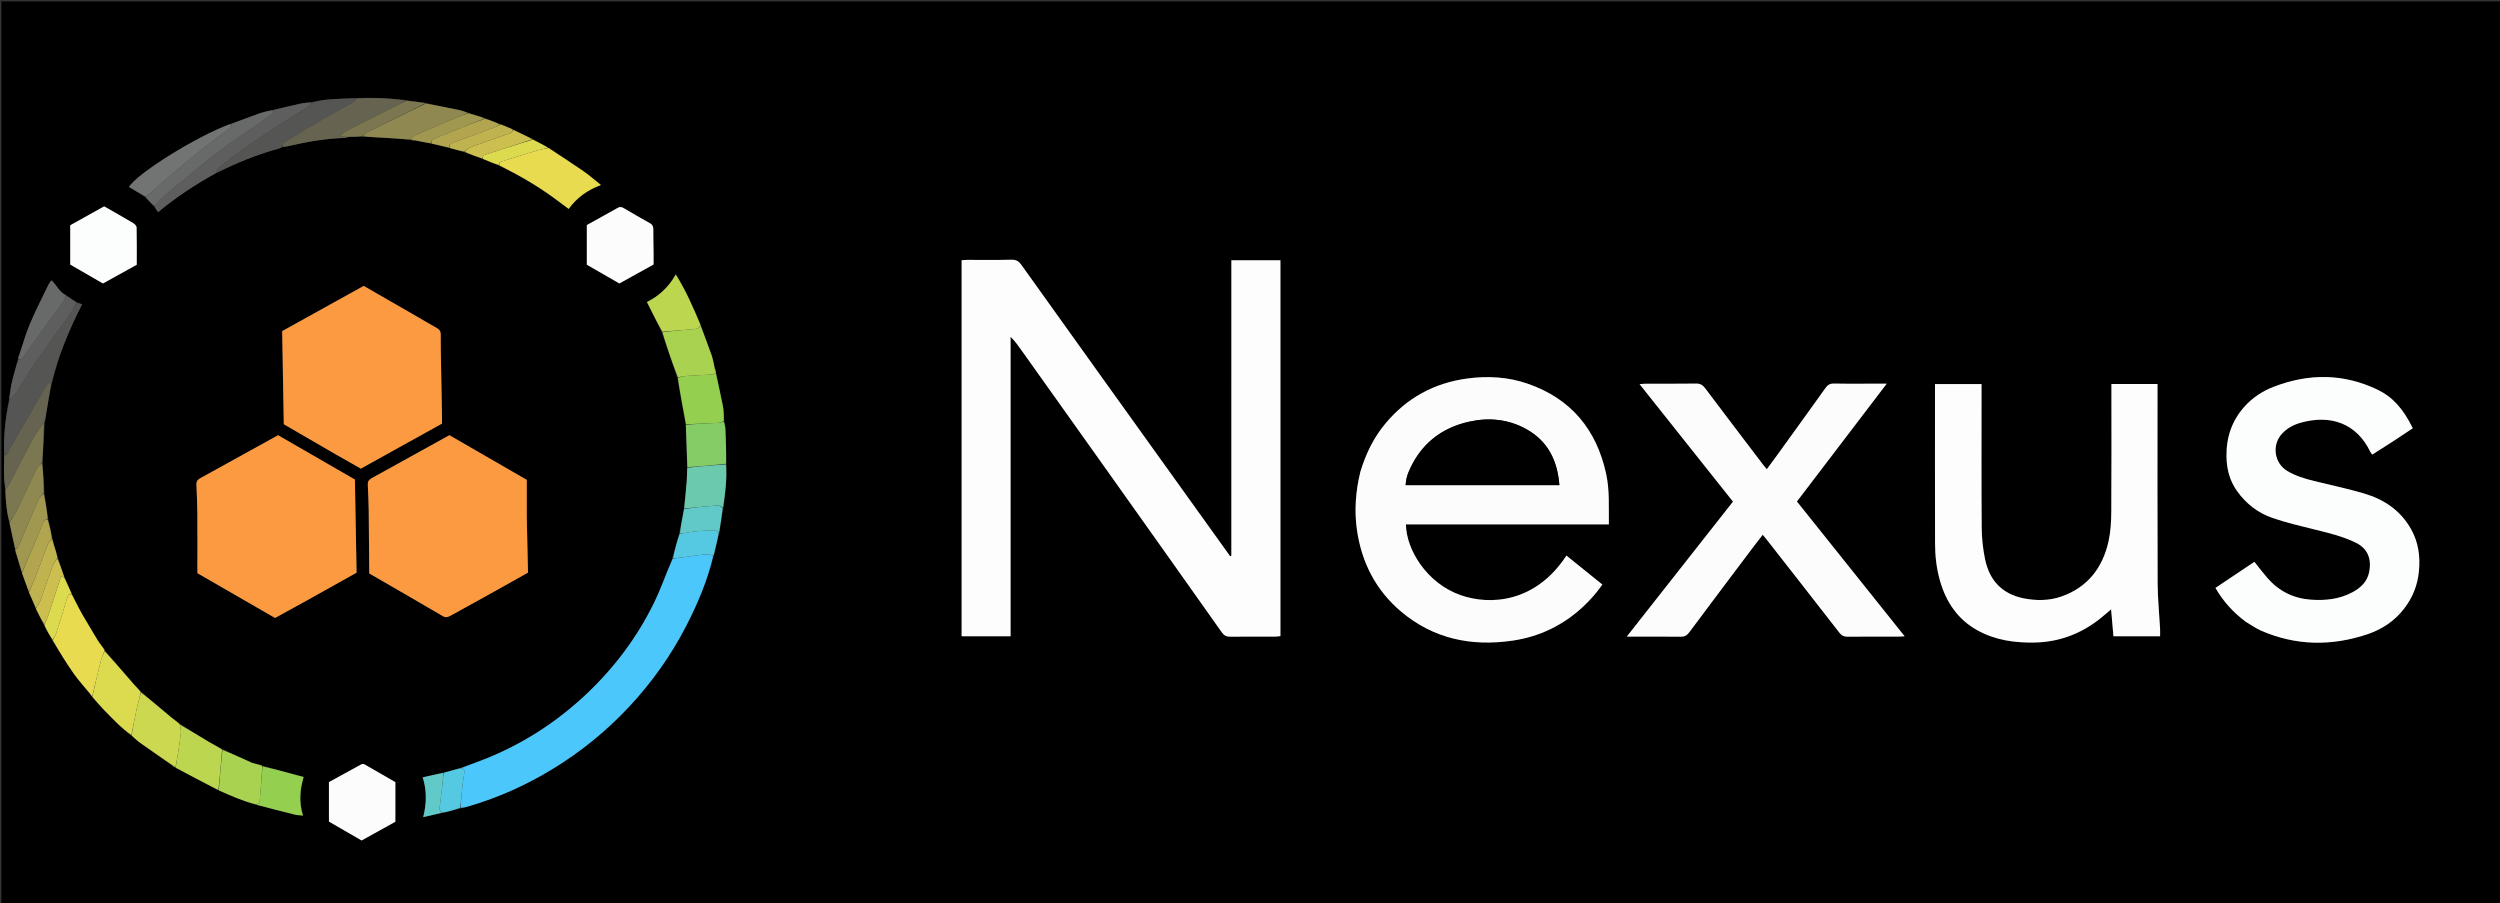 <svg version="1.1" id="Layer_1" xmlns="http://www.w3.org/2000/svg" xmlns:xlink="http://www.w3.org/1999/xlink" x="0px" y="0px"
	 width="100%" viewBox="0 0 3618 1307" enable-background="new 0 0 3618 1307" xml:space="preserve">
<rect x="0" y="0" width="3618" height="1307" fill="#333333" stroke="none"/>
<path fill="#000000" opacity="1" stroke="none" 
	d="
M2276,1310 
	C1517.333,1310 759.667,1310 2,1310 
	C2,874 2,438 2,2 
	C1208,2 2414,2 3620,2 
	C3620,438 3620,874 3620,1310 
	C3172.333,1310 2724.667,1310 2276,1310 
M144.016,930.197 
	C144.016,930.197 143.591,930.066 143.513,929.105 
	C143.197,928.481 142.693,928.113 141.685,926.646 
	C134.28,914.432 126.639,902.353 119.544,889.961 
	C113.944,880.18 109.016,870.015 103.667,858.577 
	C100.145,851.02 96.624,843.463 92.955,834.494 
	C89.871,825.672 86.788,816.85 83.785,806.505 
	C81.763,800.324 79.741,794.143 77.876,786.669 
	C77.258,785.094 76.641,783.518 76.124,780.944 
	C75.983,780.641 75.841,780.338 75.82,778.451 
	C73.784,769.644 71.748,760.838 69.839,750.399 
	C67.861,738.271 65.882,726.142 64.225,712.221 
	C63.345,698.169 62.465,684.117 61.748,668.19 
	C62.538,649.468 63.328,630.747 65.171,610.821 
	C65.897,605.599 66.504,600.357 67.371,595.158 
	C69.542,582.137 71.83,569.135 75.093,555.005 
	C84.174,515.109 99.772,477.65 118.762,440.454 
	C116.002,439.526 113.988,438.849 110.723,437.608 
	C105.816,434.413 100.909,431.217 95.27,426.884 
	C85.666,422.8 82.208,412.538 74.411,405.628 
	C72.722,408.146 71.02,410.126 69.926,412.399 
	C60.89,431.177 51.298,449.727 43.228,468.915 
	C37.108,483.468 32.969,498.855 27.322,514.348 
	C26.909,514.774 26.821,515.258 26.476,517.116 
	C26.396,518.066 26.316,519.017 25.457,521.277 
	C22.576,532.358 19.462,543.386 16.904,554.541 
	C15.45,560.883 14.904,567.434 13.297,574.428 
	C13.187,574.691 12.935,574.992 12.993,575.211 
	C13.132,575.742 13.415,576.234 13.294,577.409 
	C13.294,577.409 13.383,578.156 12.691,579.477 
	C7.612,605.415 5.069,631.565 5.911,659.879 
	C5.864,669.814 5.579,679.756 5.858,689.682 
	C6.031,695.837 7.059,701.969 7.77,709.921 
	C8.385,725.482 9.468,740.981 13.828,757.725 
	C16.521,769.826 19.214,781.926 21.897,795.613 
	C22.296,797.136 22.694,798.658 22.889,800.975 
	C23.038,801.545 23.379,801.956 24.005,803.763 
	C26.599,811.957 29.193,820.151 31.846,829.859 
	C35.161,838.692 38.476,847.524 41.966,857.818 
	C45.274,865.226 48.582,872.634 51.948,881.51 
	C55.899,889.129 59.851,896.748 63.985,905.767 
	C67.836,912.567 71.687,919.367 75.84,927.586 
	C86.09,943.384 95.925,959.474 106.738,974.877 
	C113.911,985.094 122.486,994.328 130.629,1004.861 
	C130.918,1005.415 131.362,1005.779 132.27,1007.211 
	C132.637,1007.439 133.003,1007.666 133.87,1008.995 
	C139.598,1015.344 145.114,1021.9 151.098,1027.997 
	C163.466,1040.6 175.501,1053.594 190.73,1064.959 
	C194.798,1068.375 198.651,1072.096 202.973,1075.154 
	C218.629,1086.233 234.442,1097.089 250.489,1108.743 
	C250.823,1109.221 251.277,1109.404 252.747,1110.064 
	C253.126,1110.178 253.504,1110.292 254.538,1111.568 
	C275.036,1122.206 295.534,1132.845 317.298,1144.194 
	C334.562,1151.815 351.799,1159.509 371.302,1164.964 
	C389.927,1169.672 408.536,1174.45 427.195,1179.024 
	C430.495,1179.833 434.005,1179.791 438.515,1180.255 
	C432.283,1160.409 434.23,1142.174 439.42,1124.515 
	C418.868,1118.893 399.397,1113.568 379.187,1107.801 
	C379.187,1107.801 378.33,1107.887 377.445,1107.059 
	C376.293,1106.788 375.142,1106.517 372.494,1105.721 
	C369.698,1105.062 366.713,1104.823 364.135,1103.672 
	C350.004,1097.362 335.973,1090.829 320.785,1083.513 
	C314.351,1080.1 307.761,1076.946 301.513,1073.22 
	C287.603,1064.926 273.864,1056.345 259.436,1046.693 
	C255.416,1043.76 251.218,1041.041 247.41,1037.856 
	C232.951,1025.763 218.618,1013.52 203.464,1000.297 
	C200.453,997.269 197.257,994.402 194.461,991.187 
	C180.242,974.836 166.127,958.394 151.589,940.632 
	C151.241,940.319 150.892,940.005 150.83,939.316 
	C150.83,939.316 150.075,938.961 149.392,937.661 
	C147.92,935.727 146.448,933.793 144.906,931.245 
	C144.703,930.827 144.369,930.621 144.016,930.197 
M725.139,179.911 
	C724.782,179.913 724.424,179.916 723.013,178.979 
	C716.185,176.549 709.357,174.119 701.46,170.651 
	C693.777,168.354 686.095,166.058 677.167,162.905 
	C672.737,161.611 668.372,160.001 663.866,159.08 
	C648.08,155.851 632.247,152.86 615.221,148.687 
	C606.32,147.682 597.418,146.677 587.173,144.612 
	C563.514,142.178 539.81,140.934 514.171,141.734 
	C500.442,142.512 486.69,143.021 472.993,144.181 
	C465.935,144.779 458.975,146.536 450.263,147.682 
	C445.106,148.434 439.879,148.875 434.805,150 
	C421.017,153.055 407.294,156.4 392.018,159.697 
	C386.645,161.114 381.143,162.169 375.923,164.018 
	C361.727,169.046 347.65,174.409 332.103,179.852 
	C284.348,197.438 198.755,250.811 186.701,270.542 
	C194.28,275.13 201.86,279.719 210.107,285.488 
	C214.631,290.023 219.155,294.557 223.92,300.412 
	C225.437,302.423 226.954,304.433 228.86,306.96 
	C255.133,284.977 283.114,266.892 313.65,250.2 
	C342.597,235.611 372.477,223.413 403.81,214.913 
	C405.35,214.495 406.73,213.484 409.846,212.455 
	C411.814,212.239 413.828,212.224 415.742,211.778 
	C442.997,205.432 470.44,200.428 498.516,199.645 
	C500.363,199.594 502.184,198.615 505.839,198.091 
	C511.905,197.969 517.972,197.846 525.886,197.966 
	C536.744,198.472 547.609,198.865 558.459,199.515 
	C570.29,200.223 582.107,201.17 593.984,202.043 
	C593.984,202.043 594.042,202.052 595.042,202.988 
	C597.319,203.177 599.595,203.366 603.441,204.039 
	C610.302,205.207 617.163,206.375 625.528,208.065 
	C633.69,209.945 641.852,211.825 651.352,214.459 
	C658.222,216.296 665.093,218.133 673.064,220.884 
	C681.406,223.757 689.747,226.631 699.309,230.335 
	C706.859,233.392 714.41,236.449 723.105,240.413 
	C750.47,253.248 776.588,268.222 801.049,286.014 
	C808.272,291.268 815.377,296.686 822.991,302.368 
	C834.716,285.958 850.294,275.066 869.666,267.714 
	C860.489,260.403 852.777,253.538 844.353,247.702 
	C828.576,236.772 812.386,226.438 795.869,214.96 
	C795.236,214.776 794.602,214.592 793.832,214.027 
	C793.832,214.027 793.457,214.181 792.672,213.13 
	C785.699,209.433 778.727,205.736 770.916,200.989 
	C761.312,196.573 751.707,192.158 741.31,186.644 
	C737.066,185.01 732.822,183.376 727.991,180.906 
	C727.347,180.757 726.703,180.609 725.139,179.911 
M640.364,1118.415 
	C631.058,1120.534 621.752,1122.653 611.694,1124.943 
	C617.726,1143.736 617.524,1162.542 612.455,1182.538 
	C623.224,1180.11 632.509,1178.017 643.417,1175.96 
	C650.958,1173.921 658.499,1171.883 667.614,1169.948 
	C671.362,1168.867 675.117,1167.804 678.859,1166.7 
	C721.444,1154.137 761.612,1136.127 799.501,1113.024 
	C840.619,1087.952 877.63,1057.911 910.545,1022.655 
	C943.193,987.685 970.63,949.157 992.591,906.715 
	C1009.498,874.04 1023.794,840.323 1033.344,803.365 
	C1035.586,792.963 1037.828,782.561 1041.027,770.907 
	C1042.708,759.326 1044.389,747.746 1047.044,734.862 
	C1049.618,714.007 1052.272,693.156 1051.639,670.218 
	C1051.053,653.959 1050.542,637.697 1049.826,621.444 
	C1049.656,617.585 1048.797,613.757 1048.304,608.133 
	C1047.611,601.219 1047.437,594.205 1046.122,587.411 
	C1043.049,571.526 1039.43,555.747 1036.136,538.902 
	C1035.991,538.591 1035.846,538.28 1035.86,536.669 
	C1035.251,535.076 1034.643,533.484 1034.1,530.293 
	C1032.609,524.576 1031.517,518.717 1029.549,513.169 
	C1024.622,499.278 1019.297,485.529 1014.077,470.24 
	C1003.448,445.666 993.007,420.997 977.967,397.192 
	C967.738,415.543 953.916,428.127 936.231,437.11 
	C943.544,451.784 950.609,465.961 957.852,481.641 
	C965.315,503.093 972.777,524.546 980.115,547.583 
	C984.327,569.718 988.538,591.854 992.393,615.658 
	C993.177,635.788 993.962,655.917 994.438,677.888 
	C994.246,684.162 994.32,690.458 993.808,696.706 
	C992.734,709.818 991.352,722.905 989.721,737.571 
	C987.54,749.072 985.36,760.572 982.383,773.483 
	C979.309,785.014 976.236,796.546 972.306,809.364 
	C963.846,830.292 956.558,851.792 946.694,872.035 
	C922.626,921.423 890.21,964.845 850.342,1002.83 
	C809.731,1041.524 763.903,1072.111 712.375,1094.105 
	C697.166,1100.597 681.528,1106.083 664.501,1111.977 
	C656.977,1114.132 649.453,1116.287 640.364,1118.415 
M1391.656,607 
	C1391.656,711.517 1391.656,816.035 1391.656,920.814 
	C1415.738,920.814 1438.592,920.814 1462.505,920.814 
	C1462.505,776.008 1462.505,631.676 1462.505,487.345 
	C1469.103,493.885 1474.006,500.881 1478.959,507.842 
	C1519.608,564.971 1560.304,622.068 1600.915,679.225 
	C1656.726,757.774 1712.523,836.332 1768.131,915.025 
	C1771.422,919.683 1774.756,921.486 1780.368,921.412 
	C1802.362,921.123 1824.362,921.315 1846.359,921.261 
	C1848.595,921.255 1850.83,920.796 1853.041,920.549 
	C1853.041,738.881 1853.041,557.757 1853.041,376.704 
	C1829.251,376.704 1806.1,376.704 1782.057,376.704 
	C1782.057,519.576 1782.058,661.83 1782.031,804.084 
	C1782.031,804.276 1781.661,804.523 1781.415,804.646 
	C1781.126,804.791 1780.784,804.827 1780.253,804.966 
	C1721.447,722.979 1662.576,640.942 1603.748,558.875 
	C1561.747,500.282 1519.778,441.668 1477.886,382.998 
	C1474.319,378.002 1470.414,375.722 1463.856,375.885 
	C1442.538,376.415 1421.198,376.067 1399.867,376.106 
	C1397.303,376.11 1394.739,376.416 1391.656,376.616 
	C1391.656,453.115 1391.656,529.057 1391.656,607 
M1968.405,683.748 
	C1961.872,711.096 1959.773,738.728 1963.73,766.633 
	C1970.429,813.869 1991.089,854.114 2027.499,884.922 
	C2074.273,924.499 2129.292,935.863 2188.984,927.114 
	C2228.171,921.37 2262.413,904.796 2291.377,877.689 
	C2301.5,868.216 2310.646,857.835 2318.939,845.966 
	C2301.288,831.731 2284.149,817.909 2266.943,804.032 
	C2222.417,872.274 2156.733,876.382 2113.724,861.269 
	C2064.307,843.906 2035.063,794.802 2034.664,758.943 
	C2132.391,758.943 2230.112,758.943 2328.351,758.943 
	C2327.993,733.675 2329.627,709.47 2324.347,685.448 
	C2310.244,621.278 2273.387,576.948 2210.909,555.297 
	C2182.538,545.465 2153.093,543.779 2123.365,547.791 
	C2075.528,554.247 2036.004,575.815 2004.995,612.937 
	C1987.894,633.41 1976.544,656.815 1968.405,683.748 
M2927.955,865.832 
	C2896.532,859.457 2878.873,839.201 2872.678,808.861 
	C2869.644,794.004 2868.008,778.616 2867.891,763.452 
	C2867.386,697.815 2867.675,632.172 2867.675,566.531 
	C2867.675,563.001 2867.675,559.47 2867.675,555.815 
	C2844.615,555.815 2822.744,555.815 2800.325,555.815 
	C2800.325,559.984 2800.325,563.617 2800.325,567.25 
	C2800.325,640.222 2800.217,713.193 2800.401,786.164 
	C2800.448,804.763 2802.531,823.223 2807.761,841.172 
	C2816.674,871.763 2833.444,896.517 2861.83,912.229 
	C2887.93,926.676 2916.625,930.559 2945.713,929.823 
	C2979.814,928.96 3010.708,917.448 3037.792,896.419 
	C3043.463,892.016 3048.816,887.205 3055.164,881.869 
	C3056.366,895.554 3057.474,908.178 3058.585,920.828 
	C3081.674,920.828 3103.544,920.828 3126.076,920.828 
	C3126.076,916.795 3126.242,913.211 3126.049,909.647 
	C3124.859,887.793 3122.609,865.948 3122.514,844.093 
	C3122.113,751.464 3122.344,658.833 3122.344,566.202 
	C3122.344,562.704 3122.344,559.205 3122.344,555.759 
	C3099.385,555.759 3077.84,555.759 3055.656,555.759 
	C3055.656,559.863 3055.656,563.498 3055.656,567.133 
	C3055.656,624.777 3055.911,682.423 3055.478,740.064 
	C3055.369,754.565 3054.599,769.393 3051.459,783.474 
	C3042.966,821.56 3021.429,849.723 2983.772,863.103 
	C2966.308,869.308 2947.956,869.681 2927.955,865.832 
M2702.939,555.273 
	C2686.607,555.273 2670.267,555.567 2653.948,555.115 
	C2648.144,554.955 2644.912,557.203 2641.749,561.631 
	C2618.966,593.531 2595.99,625.294 2573.048,657.08 
	C2567.848,664.285 2562.539,671.412 2556.93,679.053 
	C2554.937,676.669 2553.394,674.968 2552.009,673.145 
	C2523.894,636.129 2495.713,599.163 2467.799,561.995 
	C2464.275,557.302 2460.791,555.038 2454.702,555.127 
	C2430.377,555.481 2406.043,555.256 2381.712,555.299 
	C2379.187,555.303 2376.661,555.668 2372.818,555.969 
	C2418.376,613.271 2463.116,669.542 2507.974,725.962 
	C2456.744,791.064 2406.191,855.304 2354.259,921.298 
	C2358.689,921.298 2360.561,921.298 2362.433,921.298 
	C2385.764,921.298 2409.097,921.105 2432.423,921.437 
	C2438.101,921.517 2441.344,919.555 2444.679,915.076 
	C2475.849,873.216 2507.285,831.554 2538.669,789.854 
	C2542.586,784.65 2546.654,779.56 2551.047,773.909 
	C2553.455,776.853 2555.376,779.113 2557.203,781.448 
	C2592.187,826.176 2627.226,870.862 2662.029,915.731 
	C2665.243,919.876 2668.457,921.459 2673.616,921.408 
	C2698.277,921.163 2722.943,921.306 2747.607,921.285 
	C2749.815,921.283 2752.023,921.098 2756.448,920.898 
	C2703.663,854.853 2652.052,790.278 2600.492,725.765 
	C2643.957,668.747 2686.584,612.828 2730.458,555.273 
	C2720.707,555.273 2712.806,555.273 2702.939,555.273 
M3250.771,900.219 
	C3257.911,904.41 3264.709,909.385 3272.245,912.667 
	C3322.658,934.622 3374.08,935.271 3425.779,917.989 
	C3446.886,910.934 3465.202,898.934 3479.077,881.029 
	C3491.59,864.879 3498.774,846.908 3500.696,826.252 
	C3502.666,805.082 3499.926,785.256 3489.759,766.676 
	C3474.697,739.152 3450.496,722.81 3421.241,714.163 
	C3397.406,707.118 3372.969,702.123 3348.835,696.078 
	C3335.29,692.685 3321.885,688.74 3309.835,681.42 
	C3291.201,670.101 3287.643,643.927 3302.288,627.862 
	C3309.95,619.458 3319.529,614.501 3330.312,611.548 
	C3372.461,600.006 3410.153,611.963 3430.413,654.051 
	C3431.068,655.41 3432.186,656.546 3433.159,657.884 
	C3443.459,651.313 3453.303,645.128 3463.048,638.791 
	C3472.724,632.499 3482.301,626.053 3491.788,619.763 
	C3477.923,591.531 3462.658,574.34 3440.187,563.671 
	C3390.944,540.29 3340.844,540.291 3290.421,559.796 
	C3274.422,565.984 3260.221,575.212 3248.671,587.946 
	C3229.962,608.575 3221.69,633.02 3222.184,660.884 
	C3222.506,679.017 3226.768,695.504 3237.299,710.414 
	C3250.396,728.959 3267.742,742.297 3288.882,749.589 
	C3308.273,756.277 3328.369,761.028 3348.325,765.939 
	C3368.962,771.018 3389.51,775.816 3408.908,785.143 
	C3426.43,793.567 3432.564,808.676 3428.614,828.128 
	C3425.806,841.954 3416.407,850.696 3404.611,857.046 
	C3385.513,867.325 3364.705,869.416 3343.589,867.8 
	C3318.697,865.895 3297.728,855.265 3281.277,836.354 
	C3274.832,828.944 3268.95,821.045 3262.568,813.065 
	C3243.585,825.788 3224.875,838.329 3206.221,850.832 
	C3217.426,870.232 3231.645,886.14 3250.771,900.219 
M485.563,657.436 
	C497.679,664.305 509.796,671.174 522.184,678.197 
	C561.378,656.455 600.316,634.856 639.679,613.021 
	C639.679,609.6 639.73,606.292 639.67,602.986 
	C639.236,578.709 638.756,554.433 638.339,530.156 
	C638.076,514.841 637.683,499.522 637.805,484.208 
	C637.843,479.511 636.139,476.932 632.242,474.764 
	C622.07,469.106 612.075,463.132 601.989,457.318 
	C576.941,442.881 551.882,428.463 526.356,413.765 
	C487.112,435.521 447.9,457.258 408.363,479.176 
	C409.145,523.845 409.926,568.408 410.723,613.95 
	C434.924,627.968 459.639,642.284 485.563,657.436 
M762.331,746.976 
	C762.331,729.405 762.331,711.833 762.331,694.457 
	C724.137,672.415 687.102,651.042 650.35,629.832 
	C612.319,650.9 575.156,671.555 537.894,692.029 
	C533.879,694.235 532.034,696.834 532.263,701.452 
	C532.887,714.044 533.453,726.647 533.622,739.252 
	C533.993,766.871 534.106,794.493 534.319,822.114 
	C534.339,824.707 534.321,827.301 534.321,829.853 
	C570.333,850.696 605.727,871.074 640.97,891.71 
	C645.664,894.458 649.054,892.692 652.873,890.578 
	C671.764,880.12 690.694,869.734 709.565,859.241 
	C727.537,849.247 745.454,839.153 764.12,828.697 
	C763.522,802.077 762.926,775.521 762.331,746.976 
M443.994,869.001 
	C467.775,855.723 491.556,842.444 516.038,828.774 
	C515.23,783.915 514.421,739.088 513.609,694.009 
	C476.127,672.377 439.07,650.991 402.433,629.847 
	C364.228,650.983 327.027,671.632 289.726,692.102 
	C285.651,694.338 284.063,697.096 284.263,701.644 
	C284.876,715.58 285.511,729.526 285.609,743.471 
	C285.811,772.077 285.67,800.685 285.67,829.489 
	C323.814,851.494 361.168,873.043 398.046,894.318 
	C413.597,885.77 428.161,877.764 443.994,869.001 
M945.844,362.899 
	C945.7,352.591 945.413,342.283 945.481,331.977 
	C945.508,327.919 944.416,325.172 940.663,323.083 
	C927.902,315.98 915.253,308.672 902.69,301.224 
	C899.814,299.519 897.363,298.952 894.381,300.618 
	C879.05,309.188 863.686,317.699 849.24,325.727 
	C849.24,345.6 849.24,364.456 849.24,383.1 
	C865.55,392.491 881.034,401.407 896.361,410.232 
	C913.094,400.948 929.315,391.948 945.845,382.777 
	C945.845,376.773 945.845,370.811 945.844,362.899 
M101.657,357.31 
	C101.657,365.922 101.657,374.535 101.657,382.882 
	C117.988,392.323 133.476,401.276 148.997,410.249 
	C165.565,401.059 181.797,392.056 197.906,383.12 
	C197.906,364.794 198.089,346.875 197.669,328.971 
	C197.618,326.801 194.721,324.032 192.461,322.687 
	C178.77,314.546 164.881,306.737 150.73,298.629 
	C134.079,307.911 117.357,317.233 101.654,325.987 
	C101.654,336.802 101.654,346.108 101.657,357.31 
M526.356,1105.661 
	C525.401,1105.706 524.271,1105.429 523.515,1105.841 
	C507.493,1114.56 491.513,1123.357 476.034,1131.859 
	C476.034,1151.389 476.034,1170.01 476.034,1189.014 
	C491.951,1198.211 507.675,1207.296 523.32,1216.336 
	C540.108,1207.016 556.344,1198.002 572.176,1189.213 
	C572.176,1169.72 572.176,1150.848 572.176,1131.908 
	C556.935,1123.083 542.296,1114.607 526.356,1105.661 
z"/>
<path fill="#FDFDFD" opacity="1" stroke="none" 
	d="
M1391.656,606 
	C1391.656,529.057 1391.656,453.115 1391.656,376.616 
	C1394.739,376.416 1397.303,376.11 1399.867,376.106 
	C1421.198,376.067 1442.538,376.415 1463.856,375.885 
	C1470.414,375.722 1474.319,378.002 1477.886,382.998 
	C1519.778,441.668 1561.747,500.282 1603.748,558.875 
	C1662.576,640.942 1721.447,722.979 1780.253,804.966 
	C1780.784,804.827 1781.126,804.791 1781.415,804.646 
	C1781.661,804.523 1782.031,804.276 1782.031,804.084 
	C1782.058,661.83 1782.057,519.576 1782.057,376.704 
	C1806.1,376.704 1829.251,376.704 1853.041,376.704 
	C1853.041,557.757 1853.041,738.881 1853.041,920.549 
	C1850.83,920.796 1848.595,921.255 1846.359,921.261 
	C1824.362,921.315 1802.362,921.123 1780.368,921.412 
	C1774.756,921.486 1771.422,919.683 1768.131,915.025 
	C1712.523,836.332 1656.726,757.774 1600.915,679.225 
	C1560.304,622.068 1519.608,564.971 1478.959,507.842 
	C1474.006,500.881 1469.103,493.885 1462.505,487.345 
	C1462.505,631.676 1462.505,776.008 1462.505,920.814 
	C1438.592,920.814 1415.738,920.814 1391.656,920.814 
	C1391.656,816.035 1391.656,711.517 1391.656,606 
z"/>
<path fill="#FCFCFC" opacity="1" stroke="none" 
	d="
M1968.668,682.973 
	C1976.544,656.815 1987.894,633.41 2004.995,612.937 
	C2036.004,575.815 2075.528,554.247 2123.365,547.791 
	C2153.093,543.779 2182.538,545.465 2210.909,555.297 
	C2273.387,576.948 2310.244,621.278 2324.347,685.448 
	C2329.627,709.47 2327.993,733.675 2328.351,758.943 
	C2230.112,758.943 2132.391,758.943 2034.664,758.943 
	C2035.063,794.802 2064.307,843.906 2113.724,861.269 
	C2156.733,876.382 2222.417,872.274 2266.943,804.032 
	C2284.149,817.909 2301.288,831.731 2318.939,845.966 
	C2310.646,857.835 2301.5,868.216 2291.377,877.689 
	C2262.413,904.796 2228.171,921.37 2188.984,927.114 
	C2129.292,935.863 2074.273,924.499 2027.499,884.922 
	C1991.089,854.114 1970.429,813.869 1963.73,766.633 
	C1959.773,738.728 1961.872,711.096 1968.668,682.973 
M2226.994,702.081 
	C2236.582,702.081 2246.171,702.081 2256.718,702.081 
	C2253.943,666.522 2240.115,638.496 2209.092,621.177 
	C2183.461,606.869 2155.47,603.92 2127.115,610.067 
	C2085.472,619.094 2055.396,643.121 2038.653,682.835 
	C2036.141,688.791 2034.562,695.025 2034.278,702.081 
	C2098.513,702.081 2161.754,702.081 2226.994,702.081 
z"/>
<path fill="#FDFDFD" opacity="1" stroke="none" 
	d="
M2928.81,865.951 
	C2947.956,869.681 2966.308,869.308 2983.772,863.103 
	C3021.429,849.723 3042.966,821.56 3051.459,783.474 
	C3054.599,769.393 3055.369,754.565 3055.478,740.064 
	C3055.911,682.423 3055.656,624.777 3055.656,567.133 
	C3055.656,563.498 3055.656,559.863 3055.656,555.759 
	C3077.84,555.759 3099.385,555.759 3122.344,555.759 
	C3122.344,559.205 3122.344,562.704 3122.344,566.202 
	C3122.344,658.833 3122.113,751.464 3122.514,844.093 
	C3122.609,865.948 3124.859,887.793 3126.049,909.647 
	C3126.242,913.211 3126.076,916.795 3126.076,920.828 
	C3103.544,920.828 3081.674,920.828 3058.585,920.828 
	C3057.474,908.178 3056.366,895.554 3055.164,881.869 
	C3048.816,887.205 3043.463,892.016 3037.792,896.419 
	C3010.708,917.448 2979.814,928.96 2945.713,929.823 
	C2916.625,930.559 2887.93,926.676 2861.83,912.229 
	C2833.444,896.517 2816.674,871.763 2807.761,841.172 
	C2802.531,823.223 2800.448,804.763 2800.401,786.164 
	C2800.217,713.193 2800.325,640.222 2800.325,567.25 
	C2800.325,563.617 2800.325,559.984 2800.325,555.815 
	C2822.744,555.815 2844.615,555.815 2867.675,555.815 
	C2867.675,559.47 2867.675,563.001 2867.675,566.531 
	C2867.675,632.172 2867.386,697.815 2867.891,763.452 
	C2868.008,778.616 2869.644,794.004 2872.678,808.861 
	C2878.873,839.201 2896.532,859.457 2928.81,865.951 
z"/>
<path fill="#FDFCFC" opacity="1" stroke="none" 
	d="
M2703.922,555.273 
	C2712.806,555.273 2720.707,555.273 2730.458,555.273 
	C2686.584,612.828 2643.957,668.747 2600.492,725.765 
	C2652.052,790.278 2703.663,854.853 2756.448,920.898 
	C2752.023,921.098 2749.815,921.283 2747.607,921.285 
	C2722.943,921.306 2698.277,921.163 2673.616,921.408 
	C2668.457,921.459 2665.243,919.876 2662.029,915.731 
	C2627.226,870.862 2592.187,826.176 2557.203,781.448 
	C2555.376,779.113 2553.455,776.853 2551.047,773.909 
	C2546.654,779.56 2542.586,784.65 2538.669,789.854 
	C2507.285,831.554 2475.849,873.216 2444.679,915.076 
	C2441.344,919.555 2438.101,921.517 2432.423,921.437 
	C2409.097,921.105 2385.764,921.298 2362.433,921.298 
	C2360.561,921.298 2358.689,921.298 2354.259,921.298 
	C2406.191,855.304 2456.744,791.064 2507.974,725.962 
	C2463.116,669.542 2418.376,613.271 2372.818,555.969 
	C2376.661,555.668 2379.187,555.303 2381.712,555.299 
	C2406.043,555.256 2430.377,555.481 2454.702,555.127 
	C2460.791,555.038 2464.275,557.302 2467.799,561.995 
	C2495.713,599.163 2523.894,636.129 2552.009,673.145 
	C2553.394,674.968 2554.937,676.669 2556.93,679.053 
	C2562.539,671.412 2567.848,664.285 2573.048,657.08 
	C2595.99,625.294 2618.966,593.531 2641.749,561.631 
	C2644.912,557.203 2648.144,554.955 2653.948,555.115 
	C2670.267,555.567 2686.607,555.273 2703.922,555.273 
z"/>
<path fill="#FCFDFD" opacity="1" stroke="none" 
	d="
M3250.136,899.884 
	C3231.645,886.14 3217.426,870.232 3206.221,850.832 
	C3224.875,838.329 3243.585,825.788 3262.568,813.065 
	C3268.95,821.045 3274.832,828.944 3281.277,836.354 
	C3297.728,855.265 3318.697,865.895 3343.589,867.8 
	C3364.705,869.416 3385.513,867.325 3404.611,857.046 
	C3416.407,850.696 3425.806,841.954 3428.614,828.128 
	C3432.564,808.676 3426.43,793.567 3408.908,785.143 
	C3389.51,775.816 3368.962,771.018 3348.325,765.939 
	C3328.369,761.028 3308.273,756.277 3288.882,749.589 
	C3267.742,742.297 3250.396,728.959 3237.299,710.414 
	C3226.768,695.504 3222.506,679.017 3222.184,660.884 
	C3221.69,633.02 3229.962,608.575 3248.671,587.946 
	C3260.221,575.212 3274.422,565.984 3290.421,559.796 
	C3340.844,540.291 3390.944,540.29 3440.187,563.671 
	C3462.658,574.34 3477.923,591.531 3491.788,619.763 
	C3482.301,626.053 3472.724,632.499 3463.048,638.791 
	C3453.303,645.128 3443.459,651.313 3433.159,657.884 
	C3432.186,656.546 3431.068,655.41 3430.413,654.051 
	C3410.153,611.963 3372.461,600.006 3330.312,611.548 
	C3319.529,614.501 3309.95,619.458 3302.288,627.862 
	C3287.643,643.927 3291.201,670.101 3309.835,681.42 
	C3321.885,688.74 3335.29,692.685 3348.835,696.078 
	C3372.969,702.123 3397.406,707.118 3421.241,714.163 
	C3450.496,722.81 3474.697,739.152 3489.759,766.676 
	C3499.926,785.256 3502.666,805.082 3500.696,826.252 
	C3498.774,846.908 3491.59,864.879 3479.077,881.029 
	C3465.202,898.934 3446.886,910.934 3425.779,917.989 
	C3374.08,935.271 3322.658,934.622 3272.245,912.667 
	C3264.709,909.385 3257.911,904.41 3250.136,899.884 
z"/>
<path fill="#FB9A41" opacity="1" stroke="none" 
	d="
M484.959,657.018 
	C459.639,642.284 434.924,627.968 410.723,613.95 
	C409.926,568.408 409.145,523.845 408.363,479.176 
	C447.9,457.258 487.112,435.521 526.356,413.765 
	C551.882,428.463 576.941,442.881 601.989,457.318 
	C612.075,463.132 622.07,469.106 632.242,474.764 
	C636.139,476.932 637.843,479.511 637.805,484.208 
	C637.683,499.522 638.076,514.841 638.339,530.156 
	C638.756,554.433 639.236,578.709 639.67,602.986 
	C639.73,606.292 639.679,609.6 639.679,613.021 
	C600.316,634.856 561.378,656.455 522.184,678.197 
	C509.796,671.174 497.679,664.305 484.959,657.018 
z"/>
<path fill="#FB9A41" opacity="1" stroke="none" 
	d="
M762.331,747.97 
	C762.926,775.521 763.522,802.077 764.12,828.697 
	C745.454,839.153 727.537,849.247 709.565,859.241 
	C690.694,869.734 671.764,880.12 652.873,890.578 
	C649.054,892.692 645.664,894.458 640.97,891.71 
	C605.727,871.074 570.333,850.696 534.321,829.853 
	C534.321,827.301 534.339,824.707 534.319,822.114 
	C534.106,794.493 533.993,766.871 533.622,739.252 
	C533.453,726.647 532.887,714.044 532.263,701.452 
	C532.034,696.834 533.879,694.235 537.894,692.029 
	C575.156,671.555 612.319,650.9 650.35,629.832 
	C687.102,651.042 724.137,672.415 762.331,694.457 
	C762.331,711.833 762.331,729.405 762.331,747.97 
z"/>
<path fill="#FB9A41" opacity="1" stroke="none" 
	d="
M443.36,869.38 
	C428.161,877.764 413.597,885.77 398.046,894.318 
	C361.168,873.043 323.814,851.494 285.67,829.489 
	C285.67,800.685 285.811,772.077 285.609,743.471 
	C285.511,729.526 284.876,715.58 284.263,701.644 
	C284.063,697.096 285.651,694.338 289.726,692.102 
	C327.027,671.632 364.228,650.983 402.433,629.847 
	C439.07,650.991 476.127,672.377 513.609,694.009 
	C514.421,739.088 515.23,783.915 516.038,828.774 
	C491.556,842.444 467.775,855.723 443.36,869.38 
z"/>
<path fill="#4BC7FC" opacity="1" stroke="none" 
	d="
M1032.174,804.336 
	C1023.794,840.323 1009.498,874.04 992.591,906.715 
	C970.63,949.157 943.193,987.685 910.545,1022.655 
	C877.63,1057.911 840.619,1087.952 799.501,1113.024 
	C761.612,1136.127 721.444,1154.137 678.859,1166.7 
	C675.117,1167.804 671.362,1168.867 666.81,1169.008 
	C667.21,1156.752 668.344,1145.428 669.65,1134.124 
	C670.247,1128.952 671.286,1123.831 671.933,1118.663 
	C672.467,1114.401 671.137,1111.505 666.087,1112.03 
	C681.528,1106.083 697.166,1100.597 712.375,1094.105 
	C763.903,1072.111 809.731,1041.524 850.342,1002.83 
	C890.21,964.845 922.626,921.423 946.694,872.035 
	C956.558,851.792 963.846,830.292 973.543,808.703 
	C978.721,807.622 982.672,807.283 986.601,806.768 
	C998.396,805.219 1010.156,803.342 1021.988,802.178 
	C1025.28,801.854 1028.773,803.561 1032.174,804.336 
z"/>
<path fill="#FCFCFC" opacity="1" stroke="none" 
	d="
M945.845,363.874 
	C945.845,370.811 945.845,376.773 945.845,382.777 
	C929.315,391.948 913.094,400.948 896.361,410.232 
	C881.034,401.407 865.55,392.491 849.24,383.1 
	C849.24,364.456 849.24,345.6 849.24,325.727 
	C863.686,317.699 879.05,309.188 894.381,300.618 
	C897.363,298.952 899.814,299.519 902.69,301.224 
	C915.253,308.672 927.902,315.98 940.663,323.083 
	C944.416,325.172 945.508,327.919 945.481,331.977 
	C945.413,342.283 945.7,352.591 945.845,363.874 
z"/>
<path fill="#FCFDFD" opacity="1" stroke="none" 
	d="
M101.655,356.362 
	C101.654,346.108 101.654,336.802 101.654,325.987 
	C117.357,317.233 134.079,307.911 150.73,298.629 
	C164.881,306.737 178.77,314.546 192.461,322.687 
	C194.721,324.032 197.618,326.801 197.669,328.971 
	C198.089,346.875 197.906,364.794 197.906,383.12 
	C181.797,392.056 165.565,401.059 148.997,410.249 
	C133.476,401.276 117.988,392.323 101.657,382.882 
	C101.657,374.535 101.657,365.922 101.655,356.362 
z"/>
<path fill="#FCFCFC" opacity="1" stroke="none" 
	d="
M527.007,1105.896 
	C542.296,1114.607 556.935,1123.083 572.176,1131.908 
	C572.176,1150.848 572.176,1169.72 572.176,1189.213 
	C556.344,1198.002 540.108,1207.016 523.32,1216.336 
	C507.675,1207.296 491.951,1198.211 476.034,1189.014 
	C476.034,1170.01 476.034,1151.389 476.034,1131.859 
	C491.513,1123.357 507.493,1114.56 523.515,1105.841 
	C524.271,1105.429 525.401,1105.706 527.007,1105.896 
z"/>
<path fill="#E8DB4F" opacity="1" stroke="none" 
	d="
M796.368,215.856 
	C812.386,226.438 828.576,236.772 844.353,247.702 
	C852.777,253.538 860.489,260.403 869.666,267.714 
	C850.294,275.066 834.716,285.958 822.991,302.368 
	C815.377,296.686 808.272,291.268 801.049,286.014 
	C776.588,268.222 750.47,253.248 722.578,239.234 
	C721.975,234.422 724.88,234.071 727.347,233.296 
	C743.651,228.177 759.925,222.957 776.29,218.039 
	C781.893,216.355 787.728,215.445 793.457,214.181 
	C793.457,214.181 793.832,214.027 794.197,214.606 
	C795.081,215.633 795.683,215.857 796.368,215.856 
z"/>
<path fill="#E8DB4F" opacity="1" stroke="none" 
	d="
M144.976,931.859 
	C146.448,933.793 147.92,935.727 149.781,938.452 
	C150.17,939.243 150.544,939.692 150.544,939.692 
	C150.892,940.005 151.241,940.319 151.219,941.749 
	C149.235,947.189 147.211,951.408 146.082,955.854 
	C141.691,973.161 137.583,990.541 133.369,1007.894 
	C133.003,1007.666 132.637,1007.439 131.978,1006.177 
	C131.396,1004.621 130.979,1004.241 130.433,1004.002 
	C122.486,994.328 113.911,985.094 106.738,974.877 
	C95.925,959.474 86.09,943.384 76.373,926.556 
	C78.563,922.015 80.631,918.637 81.805,914.973 
	C87.059,898.579 92.094,882.114 97.12,865.648 
	C98.166,862.219 99.427,859.368 103.789,860.02 
	C109.016,870.015 113.944,880.18 119.544,889.961 
	C126.639,902.353 134.28,914.432 141.992,927.748 
	C142.597,929.396 143.028,929.802 143.591,930.066 
	C143.591,930.066 144.016,930.197 144.084,930.661 
	C144.356,931.448 144.631,931.693 144.976,931.859 
z"/>
<path fill="#555553" opacity="1" stroke="none" 
	d="
M111.974,438.172 
	C113.988,438.849 116.002,439.526 118.762,440.454 
	C99.772,477.65 84.174,515.109 74.466,554.944 
	C72.897,554.311 71.223,553.137 71.124,553.258 
	C69.234,555.555 67.312,557.878 65.82,560.442 
	C48.641,589.98 31.538,619.562 14.398,649.123 
	C12.321,652.706 11.745,657.724 6.118,658.016 
	C5.069,631.565 7.612,605.415 13.798,578.715 
	C17.933,574.631 21.485,571.648 23.892,567.924 
	C32.537,554.553 40.292,540.587 49.309,527.482 
	C65.276,504.277 81.963,481.569 98.254,458.585 
	C102.993,451.898 107.41,444.983 111.974,438.172 
z"/>
<path fill="#DCDB4F" opacity="1" stroke="none" 
	d="
M133.62,1008.445 
	C137.583,990.541 141.691,973.161 146.082,955.854 
	C147.211,951.408 149.235,947.189 151.411,942.425 
	C166.127,958.394 180.242,974.836 194.461,991.187 
	C197.257,994.402 200.453,997.269 203.727,1001.617 
	C202.002,1010.143 199.707,1017.281 198.095,1024.57 
	C195.214,1037.589 192.746,1050.698 190.105,1063.77 
	C175.501,1053.594 163.466,1040.6 151.098,1027.997 
	C145.114,1021.9 139.598,1015.344 133.62,1008.445 
z"/>
<path fill="#5E5E5E" opacity="1" stroke="none" 
	d="
M393.545,159.63 
	C407.294,156.4 421.017,153.055 434.805,150 
	C439.879,148.875 445.106,148.434 451.036,148.429 
	C449.68,151.177 447.797,153.562 445.378,155.111 
	C436.432,160.842 427.295,166.275 418.253,171.859 
	C383.49,193.331 349.897,216.502 317.716,241.676 
	C315.152,243.682 314.033,247.536 312.243,250.53 
	C283.114,266.892 255.133,284.977 228.86,306.96 
	C226.954,304.433 225.437,302.423 224.048,299.03 
	C227.797,293.774 231.15,289.596 235.098,286.089 
	C243.251,278.845 251.643,271.863 260.078,264.945 
	C278.997,249.43 297.508,233.357 317.104,218.745 
	C339.118,202.329 362.147,187.275 384.727,171.618 
	C387.72,169.543 390.777,167.537 393.6,165.247 
	C395.686,163.556 396.398,161.472 393.545,159.63 
z"/>
<path fill="#555553" opacity="1" stroke="none" 
	d="
M312.946,250.365 
	C314.033,247.536 315.152,243.682 317.716,241.676 
	C349.897,216.502 383.49,193.331 418.253,171.859 
	C427.295,166.275 436.432,160.842 445.378,155.111 
	C447.797,153.562 449.68,151.177 451.89,148.472 
	C458.975,146.536 465.935,144.779 472.993,144.181 
	C486.69,143.021 500.442,142.512 515.015,142.56 
	C513.77,145.332 511.964,147.784 509.544,149.141 
	C495.088,157.248 480.312,164.794 465.988,173.122 
	C448.814,183.106 431.945,193.619 415.044,204.064 
	C411.841,206.044 407.422,207.465 408.185,212.75 
	C406.73,213.484 405.35,214.495 403.81,214.913 
	C372.477,223.413 342.597,235.611 312.946,250.365 
z"/>
<path fill="#CCD84F" opacity="1" stroke="none" 
	d="
M190.418,1064.365 
	C192.746,1050.698 195.214,1037.589 198.095,1024.57 
	C199.707,1017.281 202.002,1010.143 204.114,1002.135 
	C218.618,1013.52 232.951,1025.763 247.41,1037.856 
	C251.218,1041.041 255.416,1043.76 260.028,1048.046 
	C261.053,1052.951 262.152,1056.573 261.792,1060.043 
	C260.776,1069.809 259.269,1079.529 257.744,1089.235 
	C256.63,1096.319 255.181,1103.351 253.882,1110.406 
	C253.504,1110.292 253.126,1110.178 252.108,1109.37 
	C251.12,1108.312 250.696,1108.097 250.196,1108.03 
	C234.442,1097.089 218.629,1086.233 202.973,1075.154 
	C198.651,1072.096 194.798,1068.375 190.418,1064.365 
z"/>
<path fill="#666450" opacity="1" stroke="none" 
	d="
M409.015,212.602 
	C407.422,207.465 411.841,206.044 415.044,204.064 
	C431.945,193.619 448.814,183.106 465.988,173.122 
	C480.312,164.794 495.088,157.248 509.544,149.141 
	C511.964,147.784 513.77,145.332 515.941,142.678 
	C539.81,140.934 563.514,142.178 587.102,145.309 
	C581.751,148.787 576.516,151.657 571.184,154.336 
	C550.048,164.957 528.849,175.454 507.749,186.146 
	C502.391,188.861 496.873,191.539 491.635,197.381 
	C496.884,197.672 500.451,197.87 504.017,198.068 
	C502.184,198.615 500.363,199.594 498.516,199.645 
	C470.44,200.428 442.997,205.432 415.742,211.778 
	C413.828,212.224 411.814,212.239 409.015,212.602 
z"/>
<path fill="#95CF50" opacity="1" stroke="none" 
	d="
M1036.031,539.925 
	C1039.43,555.747 1043.049,571.526 1046.122,587.411 
	C1047.437,594.205 1047.611,601.219 1047.432,609.146 
	C1044.347,610.758 1042.154,611.772 1039.916,611.887 
	C1024.199,612.692 1008.473,613.311 992.75,613.99 
	C988.538,591.854 984.327,569.718 981.004,546.765 
	C985.754,545.299 989.593,544.32 993.479,544.064 
	C1006.226,543.222 1018.995,542.701 1031.744,541.883 
	C1033.209,541.789 1034.604,540.604 1036.031,539.925 
z"/>
<path fill="#A8D24F" opacity="1" stroke="none" 
	d="
M1036.084,539.413 
	C1034.604,540.604 1033.209,541.789 1031.744,541.883 
	C1018.995,542.701 1006.226,543.222 993.479,544.064 
	C989.593,544.32 985.754,545.299 981.066,545.973 
	C972.777,524.546 965.315,503.093 958.663,480.846 
	C975.623,478.684 991.786,477.456 1007.904,475.788 
	C1010.096,475.562 1012.061,473.133 1014.132,471.723 
	C1019.297,485.529 1024.622,499.278 1029.549,513.169 
	C1031.517,518.717 1032.609,524.576 1034.029,531.76 
	C1034.539,534.807 1035.12,536.388 1035.701,537.969 
	C1035.846,538.28 1035.991,538.591 1036.084,539.413 
z"/>
<path fill="#BCD64F" opacity="1" stroke="none" 
	d="
M254.21,1110.987 
	C255.181,1103.351 256.63,1096.319 257.744,1089.235 
	C259.269,1079.529 260.776,1069.809 261.792,1060.043 
	C262.152,1056.573 261.053,1052.951 260.338,1048.64 
	C273.864,1056.345 287.603,1064.926 301.513,1073.22 
	C307.761,1076.946 314.351,1080.1 321.37,1084.784 
	C319.981,1105.198 318.006,1124.341 316.032,1143.484 
	C295.534,1132.845 275.036,1122.206 254.21,1110.987 
z"/>
<path fill="#686969" opacity="1" stroke="none" 
	d="
M392.782,159.664 
	C396.398,161.472 395.686,163.556 393.6,165.247 
	C390.777,167.537 387.72,169.543 384.727,171.618 
	C362.147,187.275 339.118,202.329 317.104,218.745 
	C297.508,233.357 278.997,249.43 260.078,264.945 
	C251.643,271.863 243.251,278.845 235.098,286.089 
	C231.15,289.596 227.797,293.774 223.927,298.369 
	C219.155,294.557 214.631,290.023 210.503,284.756 
	C212.087,283.47 213.487,283.157 214.433,282.327 
	C226.617,271.634 238.531,260.624 250.925,250.181 
	C267.095,236.557 283.5,223.202 300.059,210.053 
	C310.667,201.629 321.729,193.776 332.605,185.69 
	C334.959,183.941 337.067,182.245 333.526,179.64 
	C347.65,174.409 361.727,169.046 375.923,164.018 
	C381.143,162.169 386.645,161.114 392.782,159.664 
z"/>
<path fill="#BCD64F" opacity="1" stroke="none" 
	d="
M1014.105,470.982 
	C1012.061,473.133 1010.096,475.562 1007.904,475.788 
	C991.786,477.456 975.623,478.684 958.575,480.094 
	C950.609,465.961 943.544,451.784 936.231,437.11 
	C953.916,428.127 967.738,415.543 977.967,397.192 
	C993.007,420.997 1003.448,445.666 1014.105,470.982 
z"/>
<path fill="#8F8850" opacity="1" stroke="none" 
	d="
M593.93,202.013 
	C582.107,201.17 570.29,200.223 558.459,199.515 
	C547.609,198.865 536.744,198.472 525.081,197.178 
	C526.943,194.549 529.429,192.34 532.305,190.924 
	C560.31,177.133 588.38,163.475 616.431,149.778 
	C632.247,152.86 648.08,155.851 663.866,159.08 
	C668.372,160.001 672.737,161.611 677.002,163.441 
	C671.601,165.967 666.298,167.799 661.139,169.973 
	C640.989,178.466 620.836,186.957 600.82,195.758 
	C598.127,196.942 596.207,199.885 593.93,202.013 
z"/>
<path fill="#A8D24F" opacity="1" stroke="none" 
	d="
M316.665,1143.839 
	C318.006,1124.341 319.981,1105.198 321.932,1085.213 
	C335.973,1090.829 350.004,1097.362 364.135,1103.672 
	C366.713,1104.823 369.698,1105.062 373.642,1106.453 
	C375.97,1107.418 377.15,1107.653 378.33,1107.887 
	C378.33,1107.887 379.187,1107.801 379.582,1108.885 
	C378.629,1126.075 377.273,1142.18 375.942,1158.288 
	C375.648,1161.847 373.636,1163.616 370.224,1164.03 
	C351.799,1159.509 334.562,1151.815 316.665,1143.839 
z"/>
<path fill="#85CC67" opacity="1" stroke="none" 
	d="
M992.571,614.824 
	C1008.473,613.311 1024.199,612.692 1039.916,611.887 
	C1042.154,611.772 1044.347,610.758 1047.408,610.037 
	C1048.797,613.757 1049.656,617.585 1049.826,621.444 
	C1050.542,637.697 1051.053,653.959 1050.637,671.137 
	C1031.339,673.387 1013.043,674.717 994.746,676.047 
	C993.962,655.917 993.177,635.788 992.571,614.824 
z"/>
<path fill="#95CF50" opacity="1" stroke="none" 
	d="
M370.763,1164.497 
	C373.636,1163.616 375.648,1161.847 375.942,1158.288 
	C377.273,1142.18 378.629,1126.075 379.952,1109.106 
	C399.397,1113.568 418.868,1118.893 439.42,1124.515 
	C434.23,1142.174 432.283,1160.409 438.515,1180.255 
	C434.005,1179.791 430.495,1179.833 427.195,1179.024 
	C408.536,1174.45 389.927,1169.672 370.763,1164.497 
z"/>
<path fill="#6BCAAD" opacity="1" stroke="none" 
	d="
M994.592,676.968 
	C1013.043,674.717 1031.339,673.387 1050.443,672.058 
	C1052.272,693.156 1049.618,714.007 1046.354,734.726 
	C1040.734,729.532 1034.53,732.059 1029.038,732.362 
	C1016.03,733.079 1003.074,734.729 990.096,736.002 
	C991.352,722.905 992.734,709.818 993.808,696.706 
	C994.32,690.458 994.246,684.162 994.592,676.968 
z"/>
<path fill="#727373" opacity="1" stroke="none" 
	d="
M332.815,179.746 
	C337.067,182.245 334.959,183.941 332.605,185.69 
	C321.729,193.776 310.667,201.629 300.059,210.053 
	C283.5,223.202 267.095,236.557 250.925,250.181 
	C238.531,260.624 226.617,271.634 214.433,282.327 
	C213.487,283.157 212.087,283.47 210.169,284.166 
	C201.86,279.719 194.28,275.13 186.701,270.542 
	C198.755,250.811 284.348,197.438 332.815,179.746 
z"/>
<path fill="#666450" opacity="1" stroke="none" 
	d="
M6.015,658.947 
	C11.745,657.724 12.321,652.706 14.398,649.123 
	C31.538,619.562 48.641,589.98 65.82,560.442 
	C67.312,557.878 69.234,555.555 71.124,553.258 
	C71.223,553.137 72.897,554.311 73.955,555.504 
	C71.83,569.135 69.542,582.137 67.371,595.158 
	C66.504,600.357 65.897,605.599 63.951,611.511 
	C57.343,620.411 51.327,628.283 46.691,636.898 
	C35.371,657.935 24.754,679.35 13.678,700.522 
	C12.21,703.326 9.72,705.595 7.703,708.112 
	C7.059,701.969 6.031,695.837 5.858,689.682 
	C5.579,679.756 5.864,669.814 6.015,658.947 
z"/>
<path fill="#5E5E5E" opacity="1" stroke="none" 
	d="
M111.349,437.89 
	C107.41,444.983 102.993,451.898 98.254,458.585 
	C81.963,481.569 65.276,504.277 49.309,527.482 
	C40.292,540.587 32.537,554.553 23.892,567.924 
	C21.485,571.648 17.933,574.631 14.144,578.055 
	C13.383,578.156 13.294,577.409 13.594,576.365 
	C13.913,574.844 13.931,574.367 13.949,573.89 
	C14.904,567.434 15.45,560.883 16.904,554.541 
	C19.462,543.386 22.576,532.358 26.568,520.62 
	C32.905,520.364 33.965,515.724 36.183,512.703 
	C54.341,487.968 72.442,463.191 90.422,438.327 
	C92.692,435.188 94.161,431.471 96.001,428.021 
	C100.909,431.217 105.816,434.413 111.349,437.89 
z"/>
<path fill="#7B7750" opacity="1" stroke="none" 
	d="
M7.736,709.016 
	C9.72,705.595 12.21,703.326 13.678,700.522 
	C24.754,679.35 35.371,657.935 46.691,636.898 
	C51.327,628.283 57.343,620.411 63.425,612.113 
	C63.328,630.747 62.538,649.468 60.997,669.211 
	C57.991,672.526 54.935,674.432 53.608,677.175 
	C44.054,696.914 35.025,716.907 25.442,736.632 
	C22.166,743.376 17.782,749.582 13.904,756.034 
	C9.468,740.981 8.385,725.482 7.736,709.016 
z"/>
<path fill="#686969" opacity="1" stroke="none" 
	d="
M95.635,427.452 
	C94.161,431.471 92.692,435.188 90.422,438.327 
	C72.442,463.191 54.341,487.968 36.183,512.703 
	C33.965,515.724 32.905,520.364 26.957,519.965 
	C26.316,519.017 26.396,518.066 27.009,516.192 
	C27.819,514.844 27.955,514.378 27.949,513.871 
	C32.969,498.855 37.108,483.468 43.228,468.915 
	C51.298,449.727 60.89,431.177 69.926,412.399 
	C71.02,410.126 72.722,408.146 74.411,405.628 
	C82.208,412.538 85.666,422.8 95.635,427.452 
z"/>
<path fill="#8F8850" opacity="1" stroke="none" 
	d="
M13.866,756.88 
	C17.782,749.582 22.166,743.376 25.442,736.632 
	C35.025,716.907 44.054,696.914 53.608,677.175 
	C54.935,674.432 57.991,672.526 60.916,670.148 
	C62.465,684.117 63.345,698.169 63.362,713.197 
	C59.995,717.486 56.728,720.465 55.114,724.165 
	C46.111,744.804 37.573,765.645 28.7,786.341 
	C27.346,789.498 26.643,793.67 21.907,794.027 
	C19.214,781.926 16.521,769.826 13.866,756.88 
z"/>
<path fill="#55C8E2" opacity="1" stroke="none" 
	d="
M1032.759,803.85 
	C1028.773,803.561 1025.28,801.854 1021.988,802.178 
	C1010.156,803.342 998.396,805.219 986.601,806.768 
	C982.672,807.283 978.721,807.622 973.971,808.059 
	C976.236,796.546 979.309,785.014 983.563,772.761 
	C986.057,771.984 987.405,772.103 988.678,771.847 
	C1003.153,768.934 1017.746,767.436 1032.526,767.986 
	C1035.781,768.107 1039.389,767.447 1040.07,772.158 
	C1037.828,782.561 1035.586,792.963 1032.759,803.85 
z"/>
<path fill="#61C9C7" opacity="1" stroke="none" 
	d="
M1040.549,771.533 
	C1039.389,767.447 1035.781,768.107 1032.526,767.986 
	C1017.746,767.436 1003.153,768.934 988.678,771.847 
	C987.405,772.103 986.057,771.984 983.962,772.056 
	C985.36,760.572 987.54,749.072 989.909,736.786 
	C1003.074,734.729 1016.03,733.079 1029.038,732.362 
	C1034.53,732.059 1040.734,729.532 1045.867,735.378 
	C1044.389,747.746 1042.708,759.326 1040.549,771.533 
z"/>
<path fill="#A09850" opacity="1" stroke="none" 
	d="
M21.902,794.82 
	C26.643,793.67 27.346,789.498 28.7,786.341 
	C37.573,765.645 46.111,744.804 55.114,724.165 
	C56.728,720.465 59.995,717.486 63.202,714.094 
	C65.882,726.142 67.861,738.271 69.036,751.225 
	C64.724,752.038 63.116,753.961 61.875,757.165 
	C57.335,768.887 52.589,780.534 47.679,792.106 
	C42.527,804.247 37.096,816.27 31.787,828.345 
	C29.193,820.151 26.599,811.957 23.941,802.605 
	C23.764,800.933 23.503,800.511 23.092,800.181 
	C22.694,798.658 22.296,797.136 21.902,794.82 
z"/>
<path fill="#55C8E2" opacity="1" stroke="none" 
	d="
M665.294,1112.003 
	C671.137,1111.505 672.467,1114.401 671.933,1118.663 
	C671.286,1123.831 670.247,1128.952 669.65,1134.124 
	C668.344,1145.428 667.21,1156.752 666.023,1168.956 
	C658.499,1171.883 650.958,1173.921 641.873,1175.826 
	C636.242,1174.526 635.835,1171.548 636.312,1167.934 
	C637.589,1158.255 638.816,1148.567 639.929,1138.867 
	C640.709,1132.072 641.27,1125.251 641.928,1118.442 
	C649.453,1116.287 656.977,1114.132 665.294,1112.003 
z"/>
<path fill="#7B7750" opacity="1" stroke="none" 
	d="
M615.826,149.233 
	C588.38,163.475 560.31,177.133 532.305,190.924 
	C529.429,192.34 526.943,194.549 524.157,197.056 
	C517.972,197.846 511.905,197.969 504.928,198.079 
	C500.451,197.87 496.884,197.672 491.635,197.381 
	C496.873,191.539 502.391,188.861 507.749,186.146 
	C528.849,175.454 550.048,164.957 571.184,154.336 
	C576.516,151.657 581.751,148.787 587.774,145.839 
	C597.418,146.677 606.32,147.682 615.826,149.233 
z"/>
<path fill="#B1A64F" opacity="1" stroke="none" 
	d="
M31.816,829.102 
	C37.096,816.27 42.527,804.247 47.679,792.106 
	C52.589,780.534 57.335,768.887 61.875,757.165 
	C63.116,753.961 64.724,752.038 68.972,752.042 
	C71.748,760.838 73.784,769.644 75.085,779.369 
	C72.533,782.957 70.138,785.4 68.994,788.332 
	C62.624,804.66 56.679,821.153 50.327,837.489 
	C47.829,843.914 44.656,850.076 41.791,856.357 
	C38.476,847.524 35.161,838.692 31.816,829.102 
z"/>
<path fill="#BFB34F" opacity="1" stroke="none" 
	d="
M41.878,857.087 
	C44.656,850.076 47.829,843.914 50.327,837.489 
	C56.679,821.153 62.624,804.66 68.994,788.332 
	C70.138,785.4 72.533,782.957 75.025,780.161 
	C75.841,780.338 75.983,780.641 76.031,782.107 
	C76.531,784.834 77.125,786.398 77.719,787.962 
	C79.741,794.143 81.763,800.324 83.068,807.394 
	C80.227,811.879 77.487,815.249 76.085,819.106 
	C69.895,836.138 64.232,853.362 58.028,870.39 
	C56.754,873.888 53.976,876.839 51.891,880.042 
	C48.582,872.634 45.274,865.226 41.878,857.087 
z"/>
<path fill="#A09850" opacity="1" stroke="none" 
	d="
M593.957,202.028 
	C596.207,199.885 598.127,196.942 600.82,195.758 
	C620.836,186.957 640.989,178.466 661.139,169.973 
	C666.298,167.799 671.601,165.967 677.625,163.869 
	C686.095,166.058 693.777,168.354 701.237,171.332 
	C692.411,175.321 683.784,178.569 675.209,181.948 
	C660.506,187.742 645.807,193.549 631.169,199.505 
	C627.613,200.952 623.338,202.151 624.024,207.543 
	C617.163,206.375 610.302,205.207 602.161,203.325 
	C598.602,202.425 596.322,202.239 594.042,202.052 
	C594.042,202.052 593.984,202.043 593.957,202.028 
z"/>
<path fill="#CDBF4F" opacity="1" stroke="none" 
	d="
M742.103,187.742 
	C751.707,192.158 761.312,196.573 770.548,201.548 
	C746.841,209.516 723.484,216.867 700.221,224.507 
	C699.085,224.88 698.78,227.781 698.088,229.505 
	C689.747,226.631 681.406,223.757 672.638,219.733 
	C675.765,216.398 679.074,213.544 682.913,212.145 
	C699.975,205.926 717.184,200.107 734.353,194.182 
	C737.777,193 741.625,192.426 742.103,187.742 
z"/>
<path fill="#DCDB4F" opacity="1" stroke="none" 
	d="
M103.728,859.299 
	C99.427,859.368 98.166,862.219 97.12,865.648 
	C92.094,882.114 87.059,898.579 81.805,914.973 
	C80.631,918.637 78.563,922.015 76.222,925.846 
	C71.687,919.367 67.836,912.567 64.241,904.407 
	C66.32,898.874 68.478,894.812 69.911,890.509 
	C76.124,871.852 82.126,853.125 88.358,833.951 
	C90.794,834.955 91.949,835.43 93.103,835.906 
	C96.624,843.463 100.145,851.02 103.728,859.299 
z"/>
<path fill="#CDBF4F" opacity="1" stroke="none" 
	d="
M93.029,835.2 
	C91.949,835.43 90.794,834.955 88.358,833.951 
	C82.126,853.125 76.124,871.852 69.911,890.509 
	C68.478,894.812 66.32,898.874 64.149,903.706 
	C59.851,896.748 55.899,889.129 51.92,880.776 
	C53.976,876.839 56.754,873.888 58.028,870.39 
	C64.232,853.362 69.895,836.138 76.085,819.106 
	C77.487,815.249 80.227,811.879 83.028,808.156 
	C86.788,816.85 89.871,825.672 93.029,835.2 
z"/>
<path fill="#B1A64F" opacity="1" stroke="none" 
	d="
M624.776,207.804 
	C623.338,202.151 627.613,200.952 631.169,199.505 
	C645.807,193.549 660.506,187.742 675.209,181.948 
	C683.784,178.569 692.411,175.321 701.771,171.851 
	C709.357,174.119 716.185,176.549 723.108,180.021 
	C721.117,182.049 719.091,183.196 716.935,183.993 
	C697.056,191.339 677.171,198.674 657.243,205.887 
	C653.351,207.296 649.46,208.348 650.013,213.705 
	C641.852,211.825 633.69,209.945 624.776,207.804 
z"/>
<path fill="#61C9C7" opacity="1" stroke="none" 
	d="
M641.146,1118.428 
	C641.27,1125.251 640.709,1132.072 639.929,1138.867 
	C638.816,1148.567 637.589,1158.255 636.312,1167.934 
	C635.835,1171.548 636.242,1174.526 641.062,1175.809 
	C632.509,1178.017 623.224,1180.11 612.455,1182.538 
	C617.524,1162.542 617.726,1143.736 611.694,1124.943 
	C621.752,1122.653 631.058,1120.534 641.146,1118.428 
z"/>
<path fill="#DCDB4F" opacity="1" stroke="none" 
	d="
M698.698,229.92 
	C698.78,227.781 699.085,224.88 700.221,224.507 
	C723.484,216.867 746.841,209.516 770.967,202.073 
	C778.727,205.736 785.699,209.433 793.064,213.655 
	C787.728,215.445 781.893,216.355 776.29,218.039 
	C759.925,222.957 743.651,228.177 727.347,233.296 
	C724.88,234.071 721.975,234.422 722.006,238.781 
	C714.41,236.449 706.859,233.392 698.698,229.92 
z"/>
<path fill="#BFB34F" opacity="1" stroke="none" 
	d="
M650.683,214.082 
	C649.46,208.348 653.351,207.296 657.243,205.887 
	C677.171,198.674 697.056,191.339 716.935,183.993 
	C719.091,183.196 721.117,182.049 723.635,180.491 
	C724.424,179.916 724.782,179.913 725.91,180.578 
	C727.313,181.41 727.945,181.577 728.577,181.743 
	C732.822,183.376 737.066,185.01 741.707,187.193 
	C741.625,192.426 737.777,193 734.353,194.182 
	C717.184,200.107 699.975,205.926 682.913,212.145 
	C679.074,213.544 675.765,216.398 672.088,219.276 
	C665.093,218.133 658.222,216.296 650.683,214.082 
z"/>
<path fill="#8F8850" opacity="1" stroke="none" 
	d="
M594.542,202.52 
	C596.322,202.239 598.602,202.425 601.376,203.083 
	C599.595,203.366 597.319,203.177 594.542,202.52 
z"/>
<path fill="#B1A64F" opacity="1" stroke="none" 
	d="
M77.797,787.316 
	C77.125,786.398 76.531,784.834 75.981,782.607 
	C76.641,783.518 77.258,785.094 77.797,787.316 
z"/>
<path fill="#95CF50" opacity="1" stroke="none" 
	d="
M1035.781,537.319 
	C1035.12,536.388 1034.539,534.807 1033.996,532.559 
	C1034.643,533.484 1035.251,535.076 1035.781,537.319 
z"/>
<path fill="#95CF50" opacity="1" stroke="none" 
	d="
M377.887,1107.473 
	C377.15,1107.653 375.97,1107.418 374.39,1106.715 
	C375.142,1106.517 376.293,1106.788 377.887,1107.473 
z"/>
<path fill="#555553" opacity="1" stroke="none" 
	d="
M13.623,574.159 
	C13.931,574.367 13.913,574.844 13.767,576.031 
	C13.415,576.234 13.132,575.742 12.993,575.211 
	C12.935,574.992 13.187,574.691 13.623,574.159 
z"/>
<path fill="#8F8850" opacity="1" stroke="none" 
	d="
M22.991,800.578 
	C23.503,800.511 23.764,800.933 23.895,801.827 
	C23.379,801.956 23.038,801.545 22.991,800.578 
z"/>
<path fill="#DCDB4F" opacity="1" stroke="none" 
	d="
M143.552,929.586 
	C143.028,929.802 142.597,929.396 142.151,928.425 
	C142.693,928.113 143.197,928.481 143.552,929.586 
z"/>
<path fill="#DCDB4F" opacity="1" stroke="none" 
	d="
M144.941,931.552 
	C144.631,931.693 144.356,931.448 144.028,930.876 
	C144.369,930.621 144.703,930.827 144.941,931.552 
z"/>
<path fill="#DCDB4F" opacity="1" stroke="none" 
	d="
M150.687,939.504 
	C150.544,939.692 150.17,939.243 150.123,939.102 
	C150.075,938.961 150.83,939.316 150.687,939.504 
z"/>
<path fill="#DCDB4F" opacity="1" stroke="none" 
	d="
M130.531,1004.432 
	C130.979,1004.241 131.396,1004.621 131.824,1005.548 
	C131.362,1005.779 130.918,1005.415 130.531,1004.432 
z"/>
<path fill="#5E5E5E" opacity="1" stroke="none" 
	d="
M27.636,514.109 
	C27.955,514.378 27.819,514.844 27.3,515.536 
	C26.821,515.258 26.909,514.774 27.636,514.109 
z"/>
<path fill="#BCD64F" opacity="1" stroke="none" 
	d="
M250.343,1108.387 
	C250.696,1108.097 251.12,1108.312 251.659,1108.984 
	C251.277,1109.404 250.823,1109.221 250.343,1108.387 
z"/>
<path fill="#DCDB4F" opacity="1" stroke="none" 
	d="
M796.119,215.408 
	C795.683,215.857 795.081,215.633 794.266,214.796 
	C794.602,214.592 795.236,214.776 796.119,215.408 
z"/>
<path fill="#B1A64F" opacity="1" stroke="none" 
	d="
M728.284,181.324 
	C727.945,181.577 727.313,181.41 726.37,180.852 
	C726.703,180.609 727.347,180.757 728.284,181.324 
z"/>
<path fill="#000000" opacity="1" stroke="none" 
	d="
M2225.994,702.081 
	C2161.754,702.081 2098.513,702.081 2034.278,702.081 
	C2034.562,695.025 2036.141,688.791 2038.653,682.835 
	C2055.396,643.121 2085.472,619.094 2127.115,610.067 
	C2155.47,603.92 2183.461,606.869 2209.092,621.177 
	C2240.115,638.496 2253.943,666.522 2256.718,702.081 
	C2246.171,702.081 2236.582,702.081 2225.994,702.081 
z"/>
</svg>